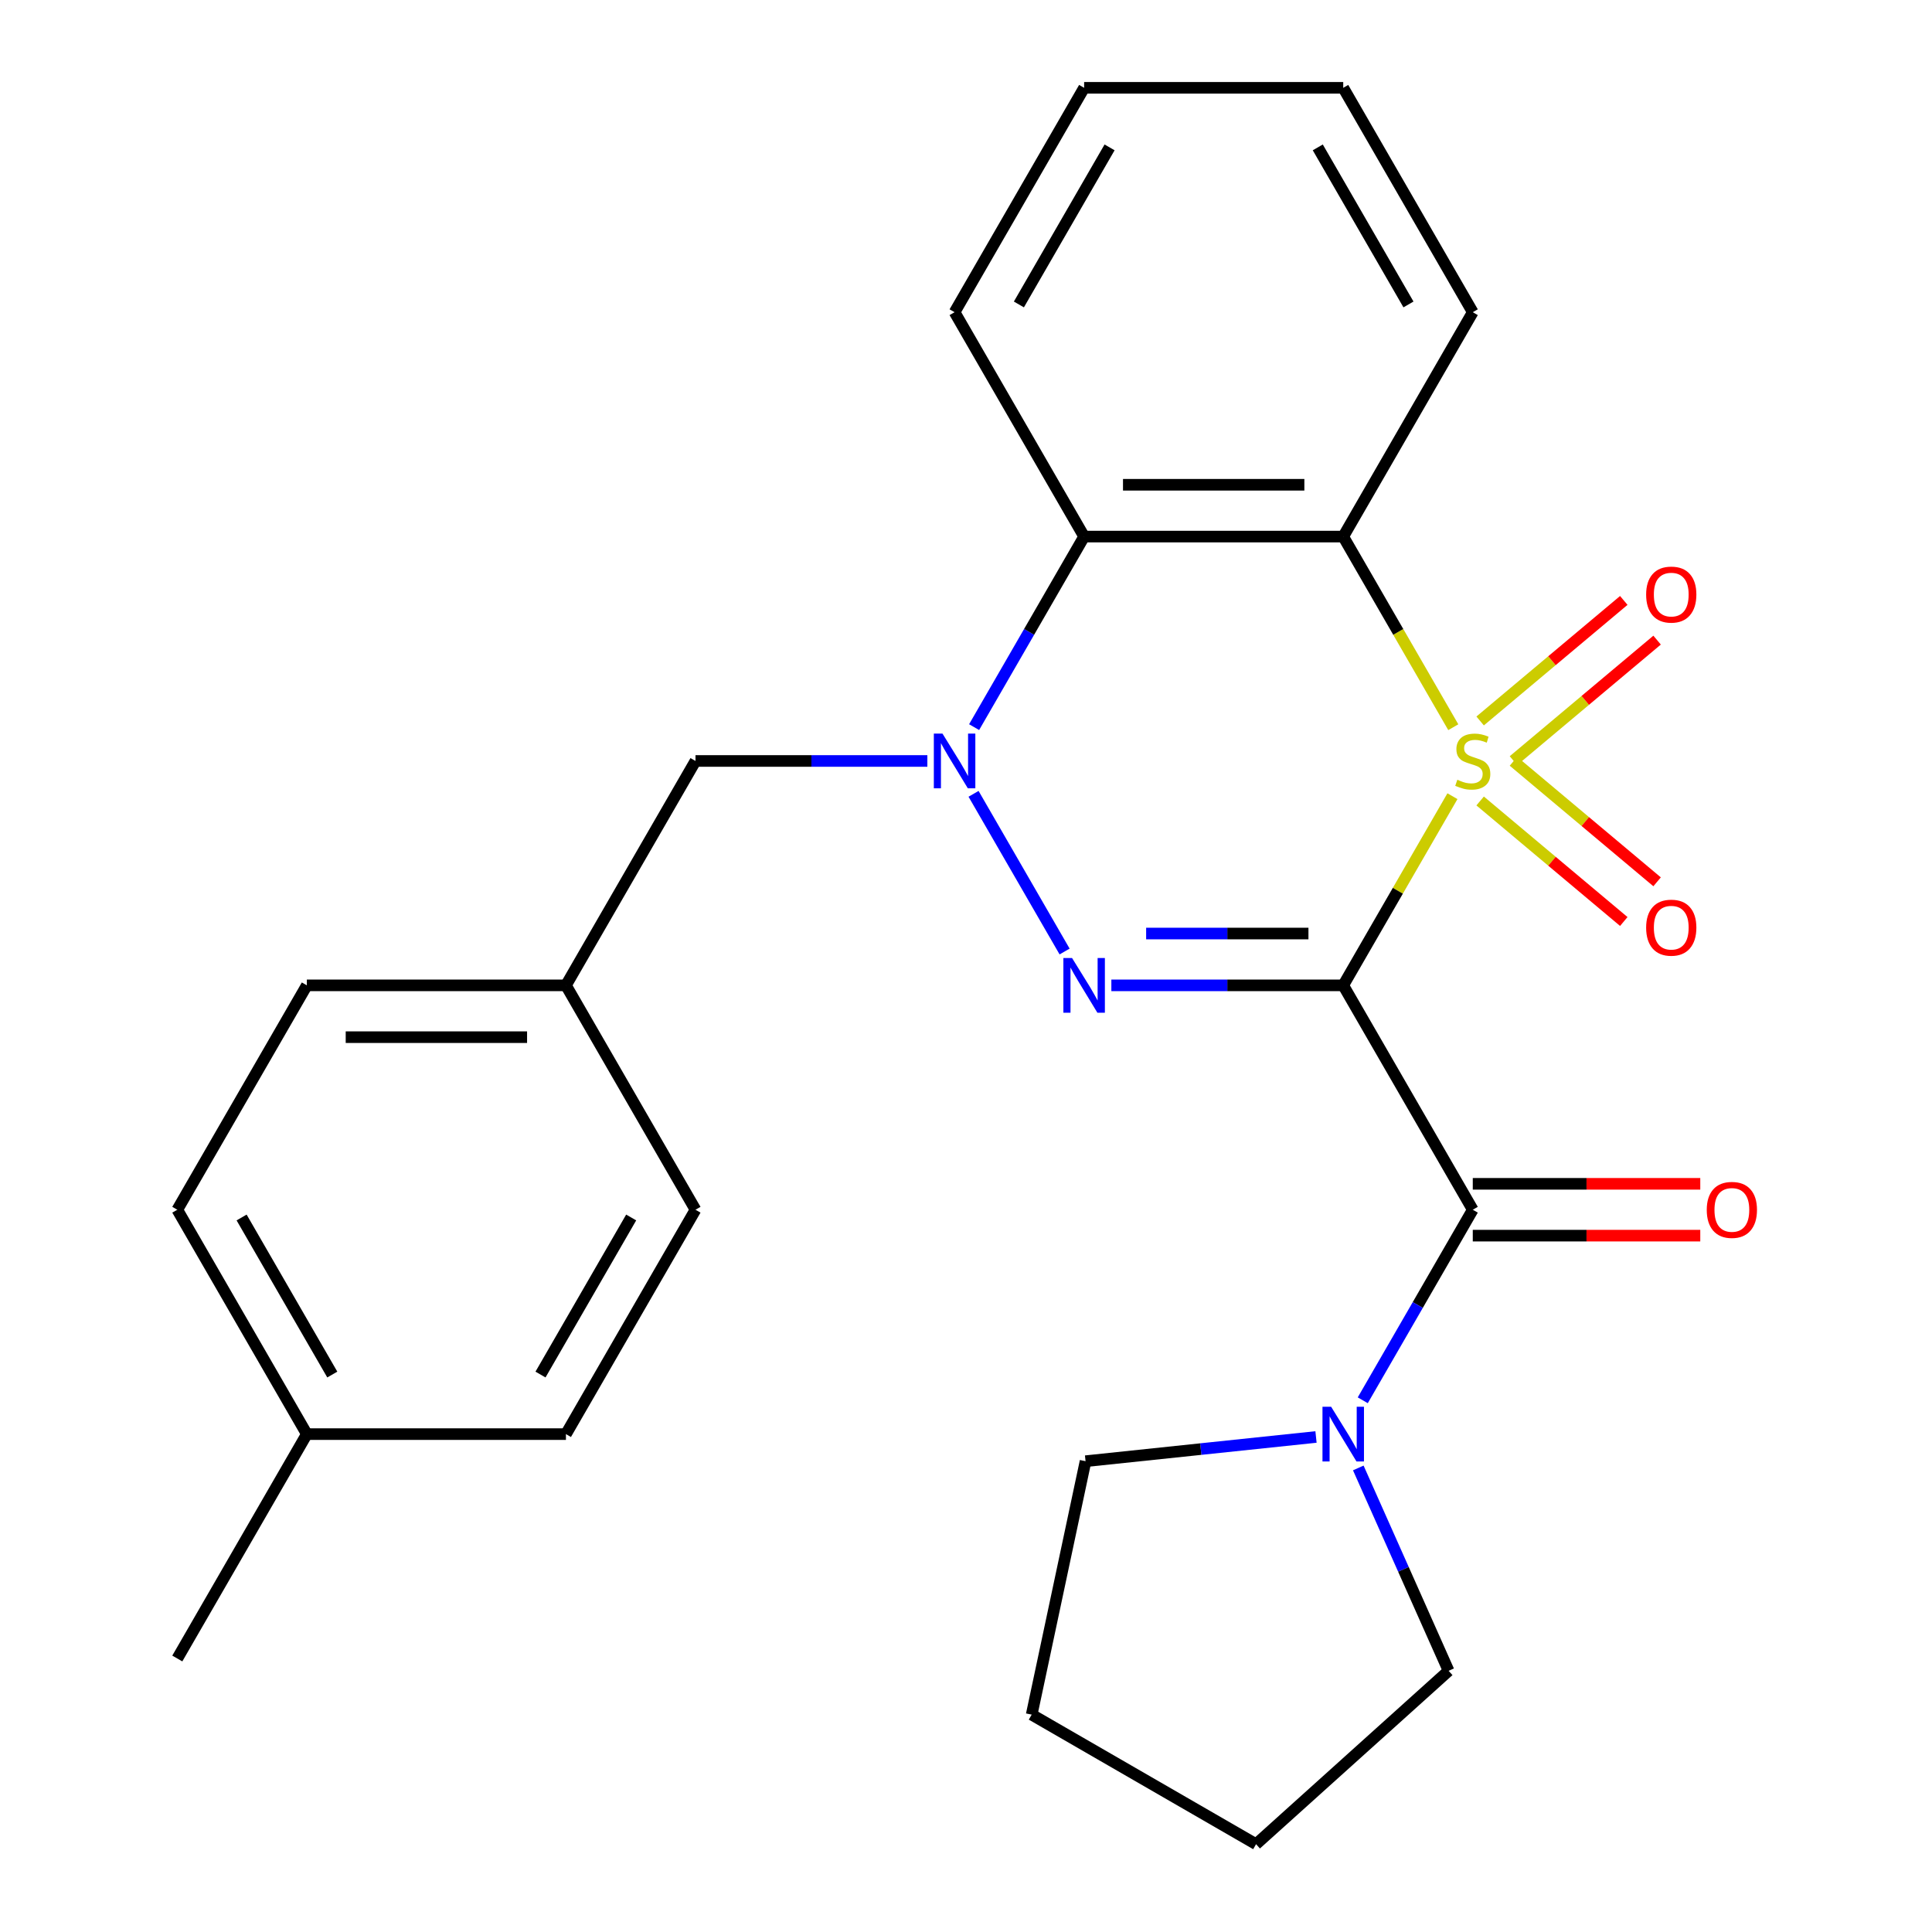 <?xml version='1.0' encoding='iso-8859-1'?>
<svg version='1.1' baseProfile='full'
              xmlns='http://www.w3.org/2000/svg'
                      xmlns:rdkit='http://www.rdkit.org/xml'
                      xmlns:xlink='http://www.w3.org/1999/xlink'
                  xml:space='preserve'
width='1000px' height='1000px' viewBox='0 0 1000 1000'>
<!-- END OF HEADER -->
<rect style='opacity:1.0;fill:#FFFFFF;stroke:none' width='1000' height='1000' x='0' y='0'> </rect>
<path class='bond-0' d='M 751.779,412.108 L 723.515,461.062' style='fill:none;fill-rule:evenodd;stroke:#CCCC00;stroke-width:6px;stroke-linecap:butt;stroke-linejoin:miter;stroke-opacity:1' />
<path class='bond-0' d='M 723.515,461.062 L 695.252,510.016' style='fill:none;fill-rule:evenodd;stroke:#000000;stroke-width:6px;stroke-linecap:butt;stroke-linejoin:miter;stroke-opacity:1' />
<path class='bond-3' d='M 752.218,376.403 L 723.735,327.069' style='fill:none;fill-rule:evenodd;stroke:#CCCC00;stroke-width:6px;stroke-linecap:butt;stroke-linejoin:miter;stroke-opacity:1' />
<path class='bond-3' d='M 723.735,327.069 L 695.252,277.735' style='fill:none;fill-rule:evenodd;stroke:#000000;stroke-width:6px;stroke-linecap:butt;stroke-linejoin:miter;stroke-opacity:1' />
<path class='bond-7' d='M 783.359,393.717 L 820.535,362.522' style='fill:none;fill-rule:evenodd;stroke:#CCCC00;stroke-width:6px;stroke-linecap:butt;stroke-linejoin:miter;stroke-opacity:1' />
<path class='bond-7' d='M 820.535,362.522 L 857.711,331.327' style='fill:none;fill-rule:evenodd;stroke:#FF0000;stroke-width:6px;stroke-linecap:butt;stroke-linejoin:miter;stroke-opacity:1' />
<path class='bond-7' d='M 766.118,373.17 L 803.294,341.976' style='fill:none;fill-rule:evenodd;stroke:#CCCC00;stroke-width:6px;stroke-linecap:butt;stroke-linejoin:miter;stroke-opacity:1' />
<path class='bond-7' d='M 803.294,341.976 L 840.471,310.781' style='fill:none;fill-rule:evenodd;stroke:#FF0000;stroke-width:6px;stroke-linecap:butt;stroke-linejoin:miter;stroke-opacity:1' />
<path class='bond-8' d='M 766.118,414.581 L 803.294,445.776' style='fill:none;fill-rule:evenodd;stroke:#CCCC00;stroke-width:6px;stroke-linecap:butt;stroke-linejoin:miter;stroke-opacity:1' />
<path class='bond-8' d='M 803.294,445.776 L 840.471,476.97' style='fill:none;fill-rule:evenodd;stroke:#FF0000;stroke-width:6px;stroke-linecap:butt;stroke-linejoin:miter;stroke-opacity:1' />
<path class='bond-8' d='M 783.359,394.035 L 820.535,425.229' style='fill:none;fill-rule:evenodd;stroke:#CCCC00;stroke-width:6px;stroke-linecap:butt;stroke-linejoin:miter;stroke-opacity:1' />
<path class='bond-8' d='M 820.535,425.229 L 857.711,456.424' style='fill:none;fill-rule:evenodd;stroke:#FF0000;stroke-width:6px;stroke-linecap:butt;stroke-linejoin:miter;stroke-opacity:1' />
<path class='bond-1' d='M 695.252,510.016 L 635.245,510.016' style='fill:none;fill-rule:evenodd;stroke:#000000;stroke-width:6px;stroke-linecap:butt;stroke-linejoin:miter;stroke-opacity:1' />
<path class='bond-1' d='M 635.245,510.016 L 575.237,510.016' style='fill:none;fill-rule:evenodd;stroke:#0000FF;stroke-width:6px;stroke-linecap:butt;stroke-linejoin:miter;stroke-opacity:1' />
<path class='bond-1' d='M 677.25,483.195 L 635.245,483.195' style='fill:none;fill-rule:evenodd;stroke:#000000;stroke-width:6px;stroke-linecap:butt;stroke-linejoin:miter;stroke-opacity:1' />
<path class='bond-1' d='M 635.245,483.195 L 593.239,483.195' style='fill:none;fill-rule:evenodd;stroke:#0000FF;stroke-width:6px;stroke-linecap:butt;stroke-linejoin:miter;stroke-opacity:1' />
<path class='bond-4' d='M 695.252,510.016 L 762.306,626.157' style='fill:none;fill-rule:evenodd;stroke:#000000;stroke-width:6px;stroke-linecap:butt;stroke-linejoin:miter;stroke-opacity:1' />
<path class='bond-26' d='M 551.034,492.503 L 503.91,410.883' style='fill:none;fill-rule:evenodd;stroke:#0000FF;stroke-width:6px;stroke-linecap:butt;stroke-linejoin:miter;stroke-opacity:1' />
<path class='bond-2' d='M 504.202,376.363 L 532.673,327.049' style='fill:none;fill-rule:evenodd;stroke:#0000FF;stroke-width:6px;stroke-linecap:butt;stroke-linejoin:miter;stroke-opacity:1' />
<path class='bond-2' d='M 532.673,327.049 L 561.145,277.735' style='fill:none;fill-rule:evenodd;stroke:#000000;stroke-width:6px;stroke-linecap:butt;stroke-linejoin:miter;stroke-opacity:1' />
<path class='bond-9' d='M 479.998,393.876 L 419.991,393.876' style='fill:none;fill-rule:evenodd;stroke:#0000FF;stroke-width:6px;stroke-linecap:butt;stroke-linejoin:miter;stroke-opacity:1' />
<path class='bond-9' d='M 419.991,393.876 L 359.984,393.876' style='fill:none;fill-rule:evenodd;stroke:#000000;stroke-width:6px;stroke-linecap:butt;stroke-linejoin:miter;stroke-opacity:1' />
<path class='bond-5' d='M 695.252,277.735 L 561.145,277.735' style='fill:none;fill-rule:evenodd;stroke:#000000;stroke-width:6px;stroke-linecap:butt;stroke-linejoin:miter;stroke-opacity:1' />
<path class='bond-5' d='M 675.136,250.914 L 581.261,250.914' style='fill:none;fill-rule:evenodd;stroke:#000000;stroke-width:6px;stroke-linecap:butt;stroke-linejoin:miter;stroke-opacity:1' />
<path class='bond-12' d='M 695.252,277.735 L 762.306,161.595' style='fill:none;fill-rule:evenodd;stroke:#000000;stroke-width:6px;stroke-linecap:butt;stroke-linejoin:miter;stroke-opacity:1' />
<path class='bond-6' d='M 762.306,626.157 L 733.834,675.47' style='fill:none;fill-rule:evenodd;stroke:#000000;stroke-width:6px;stroke-linecap:butt;stroke-linejoin:miter;stroke-opacity:1' />
<path class='bond-6' d='M 733.834,675.47 L 705.363,724.784' style='fill:none;fill-rule:evenodd;stroke:#0000FF;stroke-width:6px;stroke-linecap:butt;stroke-linejoin:miter;stroke-opacity:1' />
<path class='bond-10' d='M 762.306,639.567 L 821.183,639.567' style='fill:none;fill-rule:evenodd;stroke:#000000;stroke-width:6px;stroke-linecap:butt;stroke-linejoin:miter;stroke-opacity:1' />
<path class='bond-10' d='M 821.183,639.567 L 880.06,639.567' style='fill:none;fill-rule:evenodd;stroke:#FF0000;stroke-width:6px;stroke-linecap:butt;stroke-linejoin:miter;stroke-opacity:1' />
<path class='bond-10' d='M 762.306,612.746 L 821.183,612.746' style='fill:none;fill-rule:evenodd;stroke:#000000;stroke-width:6px;stroke-linecap:butt;stroke-linejoin:miter;stroke-opacity:1' />
<path class='bond-10' d='M 821.183,612.746 L 880.06,612.746' style='fill:none;fill-rule:evenodd;stroke:#FF0000;stroke-width:6px;stroke-linecap:butt;stroke-linejoin:miter;stroke-opacity:1' />
<path class='bond-13' d='M 561.145,277.735 L 494.091,161.595' style='fill:none;fill-rule:evenodd;stroke:#000000;stroke-width:6px;stroke-linecap:butt;stroke-linejoin:miter;stroke-opacity:1' />
<path class='bond-19' d='M 703.049,759.81 L 726.424,812.31' style='fill:none;fill-rule:evenodd;stroke:#0000FF;stroke-width:6px;stroke-linecap:butt;stroke-linejoin:miter;stroke-opacity:1' />
<path class='bond-19' d='M 726.424,812.31 L 749.798,864.81' style='fill:none;fill-rule:evenodd;stroke:#000000;stroke-width:6px;stroke-linecap:butt;stroke-linejoin:miter;stroke-opacity:1' />
<path class='bond-20' d='M 681.159,743.778 L 621.519,750.047' style='fill:none;fill-rule:evenodd;stroke:#0000FF;stroke-width:6px;stroke-linecap:butt;stroke-linejoin:miter;stroke-opacity:1' />
<path class='bond-20' d='M 621.519,750.047 L 561.879,756.315' style='fill:none;fill-rule:evenodd;stroke:#000000;stroke-width:6px;stroke-linecap:butt;stroke-linejoin:miter;stroke-opacity:1' />
<path class='bond-11' d='M 359.984,393.876 L 292.93,510.016' style='fill:none;fill-rule:evenodd;stroke:#000000;stroke-width:6px;stroke-linecap:butt;stroke-linejoin:miter;stroke-opacity:1' />
<path class='bond-15' d='M 292.93,510.016 L 359.984,626.157' style='fill:none;fill-rule:evenodd;stroke:#000000;stroke-width:6px;stroke-linecap:butt;stroke-linejoin:miter;stroke-opacity:1' />
<path class='bond-16' d='M 292.93,510.016 L 158.822,510.016' style='fill:none;fill-rule:evenodd;stroke:#000000;stroke-width:6px;stroke-linecap:butt;stroke-linejoin:miter;stroke-opacity:1' />
<path class='bond-16' d='M 272.814,536.838 L 178.939,536.838' style='fill:none;fill-rule:evenodd;stroke:#000000;stroke-width:6px;stroke-linecap:butt;stroke-linejoin:miter;stroke-opacity:1' />
<path class='bond-22' d='M 762.306,161.595 L 695.252,45.455' style='fill:none;fill-rule:evenodd;stroke:#000000;stroke-width:6px;stroke-linecap:butt;stroke-linejoin:miter;stroke-opacity:1' />
<path class='bond-22' d='M 729.02,157.585 L 682.082,76.286' style='fill:none;fill-rule:evenodd;stroke:#000000;stroke-width:6px;stroke-linecap:butt;stroke-linejoin:miter;stroke-opacity:1' />
<path class='bond-27' d='M 494.091,161.595 L 561.145,45.455' style='fill:none;fill-rule:evenodd;stroke:#000000;stroke-width:6px;stroke-linecap:butt;stroke-linejoin:miter;stroke-opacity:1' />
<path class='bond-27' d='M 527.377,157.585 L 574.315,76.286' style='fill:none;fill-rule:evenodd;stroke:#000000;stroke-width:6px;stroke-linecap:butt;stroke-linejoin:miter;stroke-opacity:1' />
<path class='bond-14' d='M 158.822,742.297 L 91.769,626.157' style='fill:none;fill-rule:evenodd;stroke:#000000;stroke-width:6px;stroke-linecap:butt;stroke-linejoin:miter;stroke-opacity:1' />
<path class='bond-14' d='M 171.992,711.465 L 125.055,630.167' style='fill:none;fill-rule:evenodd;stroke:#000000;stroke-width:6px;stroke-linecap:butt;stroke-linejoin:miter;stroke-opacity:1' />
<path class='bond-21' d='M 158.822,742.297 L 91.769,858.437' style='fill:none;fill-rule:evenodd;stroke:#000000;stroke-width:6px;stroke-linecap:butt;stroke-linejoin:miter;stroke-opacity:1' />
<path class='bond-29' d='M 158.822,742.297 L 292.93,742.297' style='fill:none;fill-rule:evenodd;stroke:#000000;stroke-width:6px;stroke-linecap:butt;stroke-linejoin:miter;stroke-opacity:1' />
<path class='bond-18' d='M 359.984,626.157 L 292.93,742.297' style='fill:none;fill-rule:evenodd;stroke:#000000;stroke-width:6px;stroke-linecap:butt;stroke-linejoin:miter;stroke-opacity:1' />
<path class='bond-18' d='M 326.697,630.167 L 279.76,711.465' style='fill:none;fill-rule:evenodd;stroke:#000000;stroke-width:6px;stroke-linecap:butt;stroke-linejoin:miter;stroke-opacity:1' />
<path class='bond-17' d='M 158.822,510.016 L 91.769,626.157' style='fill:none;fill-rule:evenodd;stroke:#000000;stroke-width:6px;stroke-linecap:butt;stroke-linejoin:miter;stroke-opacity:1' />
<path class='bond-24' d='M 749.798,864.81 L 650.137,954.545' style='fill:none;fill-rule:evenodd;stroke:#000000;stroke-width:6px;stroke-linecap:butt;stroke-linejoin:miter;stroke-opacity:1' />
<path class='bond-25' d='M 561.879,756.315 L 533.997,887.492' style='fill:none;fill-rule:evenodd;stroke:#000000;stroke-width:6px;stroke-linecap:butt;stroke-linejoin:miter;stroke-opacity:1' />
<path class='bond-23' d='M 695.252,45.455 L 561.145,45.455' style='fill:none;fill-rule:evenodd;stroke:#000000;stroke-width:6px;stroke-linecap:butt;stroke-linejoin:miter;stroke-opacity:1' />
<path class='bond-28' d='M 650.137,954.545 L 533.997,887.492' style='fill:none;fill-rule:evenodd;stroke:#000000;stroke-width:6px;stroke-linecap:butt;stroke-linejoin:miter;stroke-opacity:1' />
<path  class='atom-0' d='M 754.306 403.596
Q 754.626 403.716, 755.946 404.276
Q 757.266 404.836, 758.706 405.196
Q 760.186 405.516, 761.626 405.516
Q 764.306 405.516, 765.866 404.236
Q 767.426 402.916, 767.426 400.636
Q 767.426 399.076, 766.626 398.116
Q 765.866 397.156, 764.666 396.636
Q 763.466 396.116, 761.466 395.516
Q 758.946 394.756, 757.426 394.036
Q 755.946 393.316, 754.866 391.796
Q 753.826 390.276, 753.826 387.716
Q 753.826 384.156, 756.226 381.956
Q 758.666 379.756, 763.466 379.756
Q 766.746 379.756, 770.466 381.316
L 769.546 384.396
Q 766.146 382.996, 763.586 382.996
Q 760.826 382.996, 759.306 384.156
Q 757.786 385.276, 757.826 387.236
Q 757.826 388.756, 758.586 389.676
Q 759.386 390.596, 760.506 391.116
Q 761.666 391.636, 763.586 392.236
Q 766.146 393.036, 767.666 393.836
Q 769.186 394.636, 770.266 396.276
Q 771.386 397.876, 771.386 400.636
Q 771.386 404.556, 768.746 406.676
Q 766.146 408.756, 761.786 408.756
Q 759.266 408.756, 757.346 408.196
Q 755.466 407.676, 753.226 406.756
L 754.306 403.596
' fill='#CCCC00'/>
<path  class='atom-2' d='M 554.885 495.856
L 564.165 510.856
Q 565.085 512.336, 566.565 515.016
Q 568.045 517.696, 568.125 517.856
L 568.125 495.856
L 571.885 495.856
L 571.885 524.176
L 568.005 524.176
L 558.045 507.776
Q 556.885 505.856, 555.645 503.656
Q 554.445 501.456, 554.085 500.776
L 554.085 524.176
L 550.405 524.176
L 550.405 495.856
L 554.885 495.856
' fill='#0000FF'/>
<path  class='atom-3' d='M 487.831 379.716
L 497.111 394.716
Q 498.031 396.196, 499.511 398.876
Q 500.991 401.556, 501.071 401.716
L 501.071 379.716
L 504.831 379.716
L 504.831 408.036
L 500.951 408.036
L 490.991 391.636
Q 489.831 389.716, 488.591 387.516
Q 487.391 385.316, 487.031 384.636
L 487.031 408.036
L 483.351 408.036
L 483.351 379.716
L 487.831 379.716
' fill='#0000FF'/>
<path  class='atom-7' d='M 688.992 728.137
L 698.272 743.137
Q 699.192 744.617, 700.672 747.297
Q 702.152 749.977, 702.232 750.137
L 702.232 728.137
L 705.992 728.137
L 705.992 756.457
L 702.112 756.457
L 692.152 740.057
Q 690.992 738.137, 689.752 735.937
Q 688.552 733.737, 688.192 733.057
L 688.192 756.457
L 684.512 756.457
L 684.512 728.137
L 688.992 728.137
' fill='#0000FF'/>
<path  class='atom-8' d='M 852.038 307.753
Q 852.038 300.953, 855.398 297.153
Q 858.758 293.353, 865.038 293.353
Q 871.318 293.353, 874.678 297.153
Q 878.038 300.953, 878.038 307.753
Q 878.038 314.633, 874.638 318.553
Q 871.238 322.433, 865.038 322.433
Q 858.798 322.433, 855.398 318.553
Q 852.038 314.673, 852.038 307.753
M 865.038 319.233
Q 869.358 319.233, 871.678 316.353
Q 874.038 313.433, 874.038 307.753
Q 874.038 302.193, 871.678 299.393
Q 869.358 296.553, 865.038 296.553
Q 860.718 296.553, 858.358 299.353
Q 856.038 302.153, 856.038 307.753
Q 856.038 313.473, 858.358 316.353
Q 860.718 319.233, 865.038 319.233
' fill='#FF0000'/>
<path  class='atom-9' d='M 852.038 480.158
Q 852.038 473.358, 855.398 469.558
Q 858.758 465.758, 865.038 465.758
Q 871.318 465.758, 874.678 469.558
Q 878.038 473.358, 878.038 480.158
Q 878.038 487.038, 874.638 490.958
Q 871.238 494.838, 865.038 494.838
Q 858.798 494.838, 855.398 490.958
Q 852.038 487.078, 852.038 480.158
M 865.038 491.638
Q 869.358 491.638, 871.678 488.758
Q 874.038 485.838, 874.038 480.158
Q 874.038 474.598, 871.678 471.798
Q 869.358 468.958, 865.038 468.958
Q 860.718 468.958, 858.358 471.758
Q 856.038 474.558, 856.038 480.158
Q 856.038 485.878, 858.358 488.758
Q 860.718 491.638, 865.038 491.638
' fill='#FF0000'/>
<path  class='atom-11' d='M 883.413 626.237
Q 883.413 619.437, 886.773 615.637
Q 890.133 611.837, 896.413 611.837
Q 902.693 611.837, 906.053 615.637
Q 909.413 619.437, 909.413 626.237
Q 909.413 633.117, 906.013 637.037
Q 902.613 640.917, 896.413 640.917
Q 890.173 640.917, 886.773 637.037
Q 883.413 633.157, 883.413 626.237
M 896.413 637.717
Q 900.733 637.717, 903.053 634.837
Q 905.413 631.917, 905.413 626.237
Q 905.413 620.677, 903.053 617.877
Q 900.733 615.037, 896.413 615.037
Q 892.093 615.037, 889.733 617.837
Q 887.413 620.637, 887.413 626.237
Q 887.413 631.957, 889.733 634.837
Q 892.093 637.717, 896.413 637.717
' fill='#FF0000'/>
</svg>
